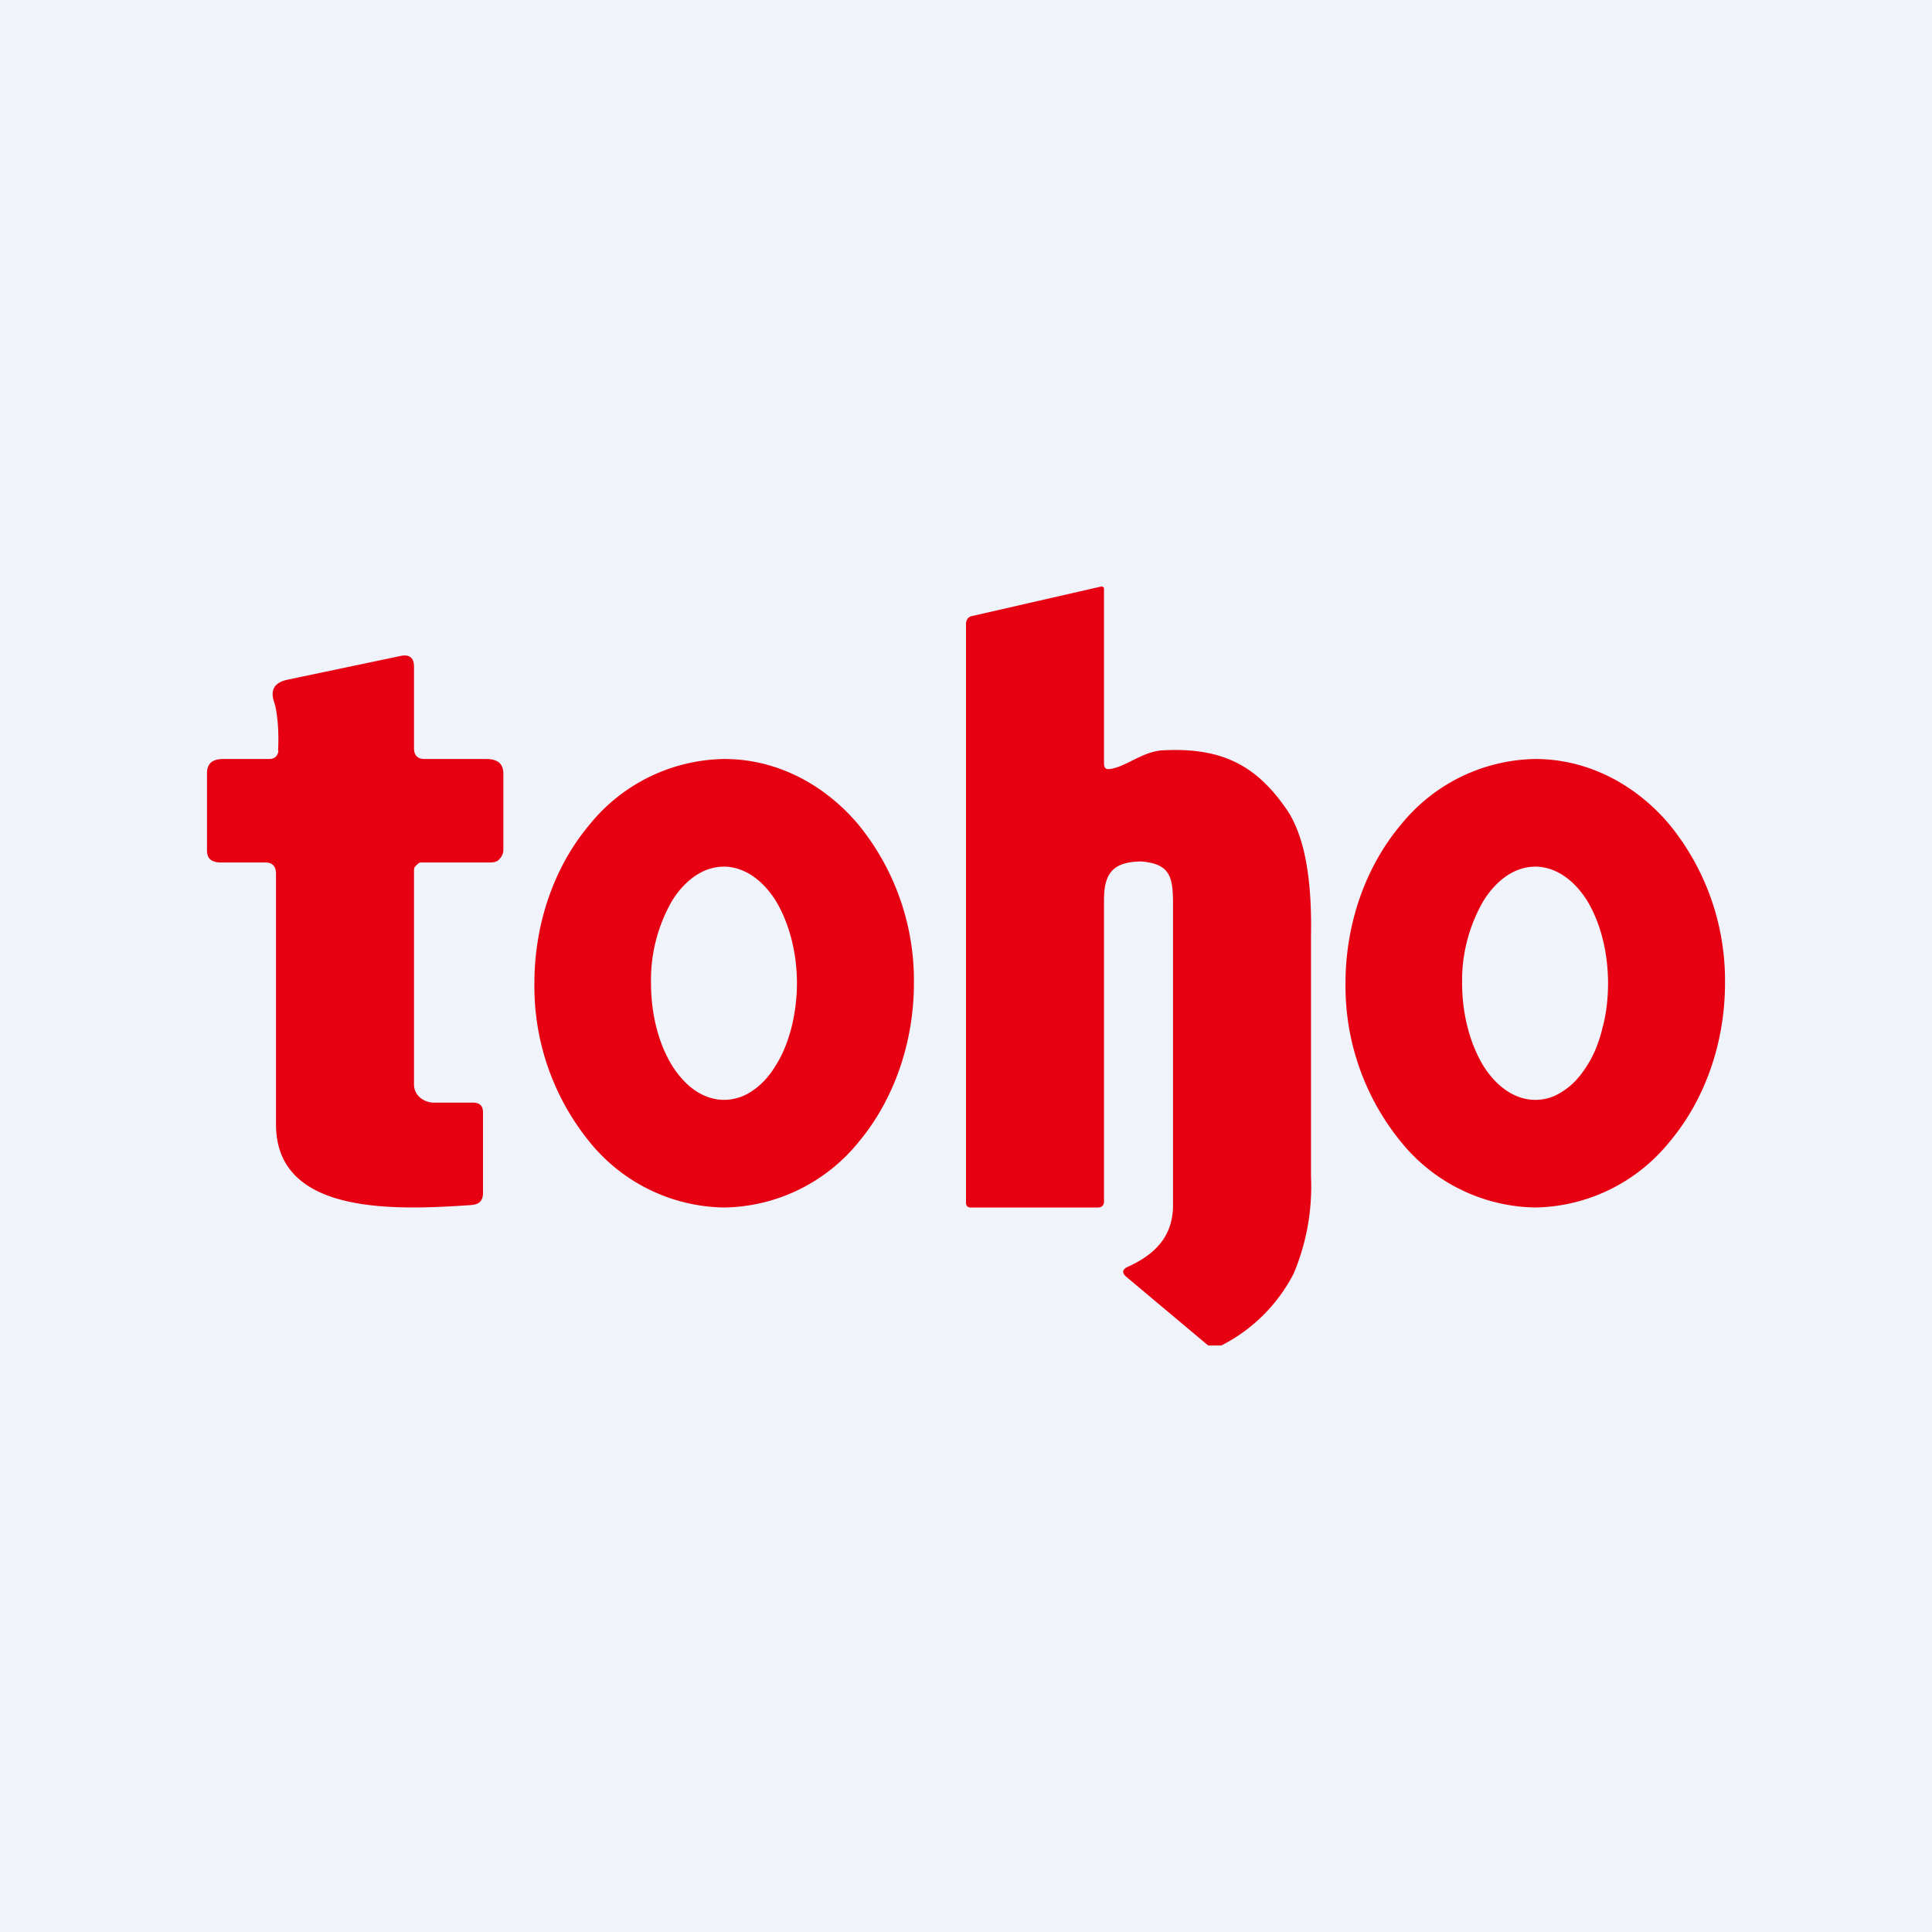 <!-- by TradingView --><svg width="56" height="56" viewBox="0 0 56 56" xmlns="http://www.w3.org/2000/svg"><path fill="#F0F3FA" d="M0 0h56v56H0z"/><path d="M35.4 39h-.38l-2.36-1.98c-.15-.12-.14-.23.05-.31.92-.42 1.27-1 1.29-1.72v-8.8c0-.8-.1-1.15-.92-1.22-.82.01-1.08.34-1.08 1.12v8.74c0 .1-.06.17-.17.17h-3.7c-.08 0-.13-.05-.13-.14V18.08c0-.05.02-.1.04-.14a.21.21 0 0 1 .12-.08l3.76-.86c.04 0 .08.02.08.06v5.05c0 .14.04.2.17.18.44-.05.94-.5 1.51-.54 1.78-.1 2.76.47 3.62 1.72.5.74.73 1.95.7 3.64v7a6.5 6.5 0 0 1-.5 2.8A4.8 4.8 0 0 1 35.4 39ZM8.06 21.75c.03-.47-.01-1.1-.12-1.42-.11-.34.02-.55.4-.63l3.24-.68c.28-.07.42.04.42.3v2.37c0 .2.1.31.31.31h1.78c.33 0 .5.13.5.43v2.21c0 .1-.05.2-.13.28-.08.08-.2.08-.3.08H12.2c-.06 0-.11.06-.15.1-.04.03-.05.08-.05.14v6.18c0 .15.05.28.16.38.11.1.26.16.42.16h1.13c.2 0 .29.1.29.28v2.33c0 .23-.1.34-.35.36-2.22.15-5.7.3-5.65-2.4v-7.2c0-.2-.09-.33-.3-.33H6.42c-.28 0-.42-.1-.42-.35v-2.24c0-.28.16-.41.47-.41H7.8c.17 0 .26-.1.27-.25ZM20.98 35a5.11 5.11 0 0 1-3.89-1.9 7.14 7.14 0 0 1-1.6-4.6c0-1.72.57-3.38 1.6-4.6A5.11 5.11 0 0 1 21 22c1.45 0 2.85.68 3.88 1.9a7.14 7.14 0 0 1 1.61 4.6c0 1.72-.58 3.38-1.6 4.6a5.11 5.11 0 0 1-3.9 1.9Zm0-3.12c.28 0 .56-.08.81-.25.26-.17.5-.42.69-.74.2-.31.35-.68.46-1.1.1-.4.16-.85.16-1.29 0-.9-.23-1.76-.62-2.4-.4-.63-.94-.98-1.5-.98s-1.1.35-1.5.99a4.6 4.6 0 0 0-.61 2.39c0 .9.22 1.76.62 2.4.4.63.93.98 1.5.98ZM44.5 35a5.11 5.11 0 0 1-3.89-1.9A7.14 7.14 0 0 1 39 28.5c0-1.72.58-3.38 1.61-4.6A5.11 5.11 0 0 1 44.5 22c1.46 0 2.86.68 3.89 1.9A7.14 7.14 0 0 1 50 28.5c0 1.72-.58 3.38-1.61 4.6A5.11 5.11 0 0 1 44.5 35Zm0-3.12c.28 0 .55-.08.8-.25.27-.17.5-.42.7-.74.2-.31.35-.68.45-1.1.11-.4.16-.85.16-1.29 0-.9-.22-1.76-.61-2.4-.4-.63-.94-.98-1.5-.98s-1.1.35-1.5.99a4.6 4.6 0 0 0-.62 2.39c0 .9.23 1.76.62 2.4.4.63.94.98 1.5.98Z" fill="#E60012"/></svg>